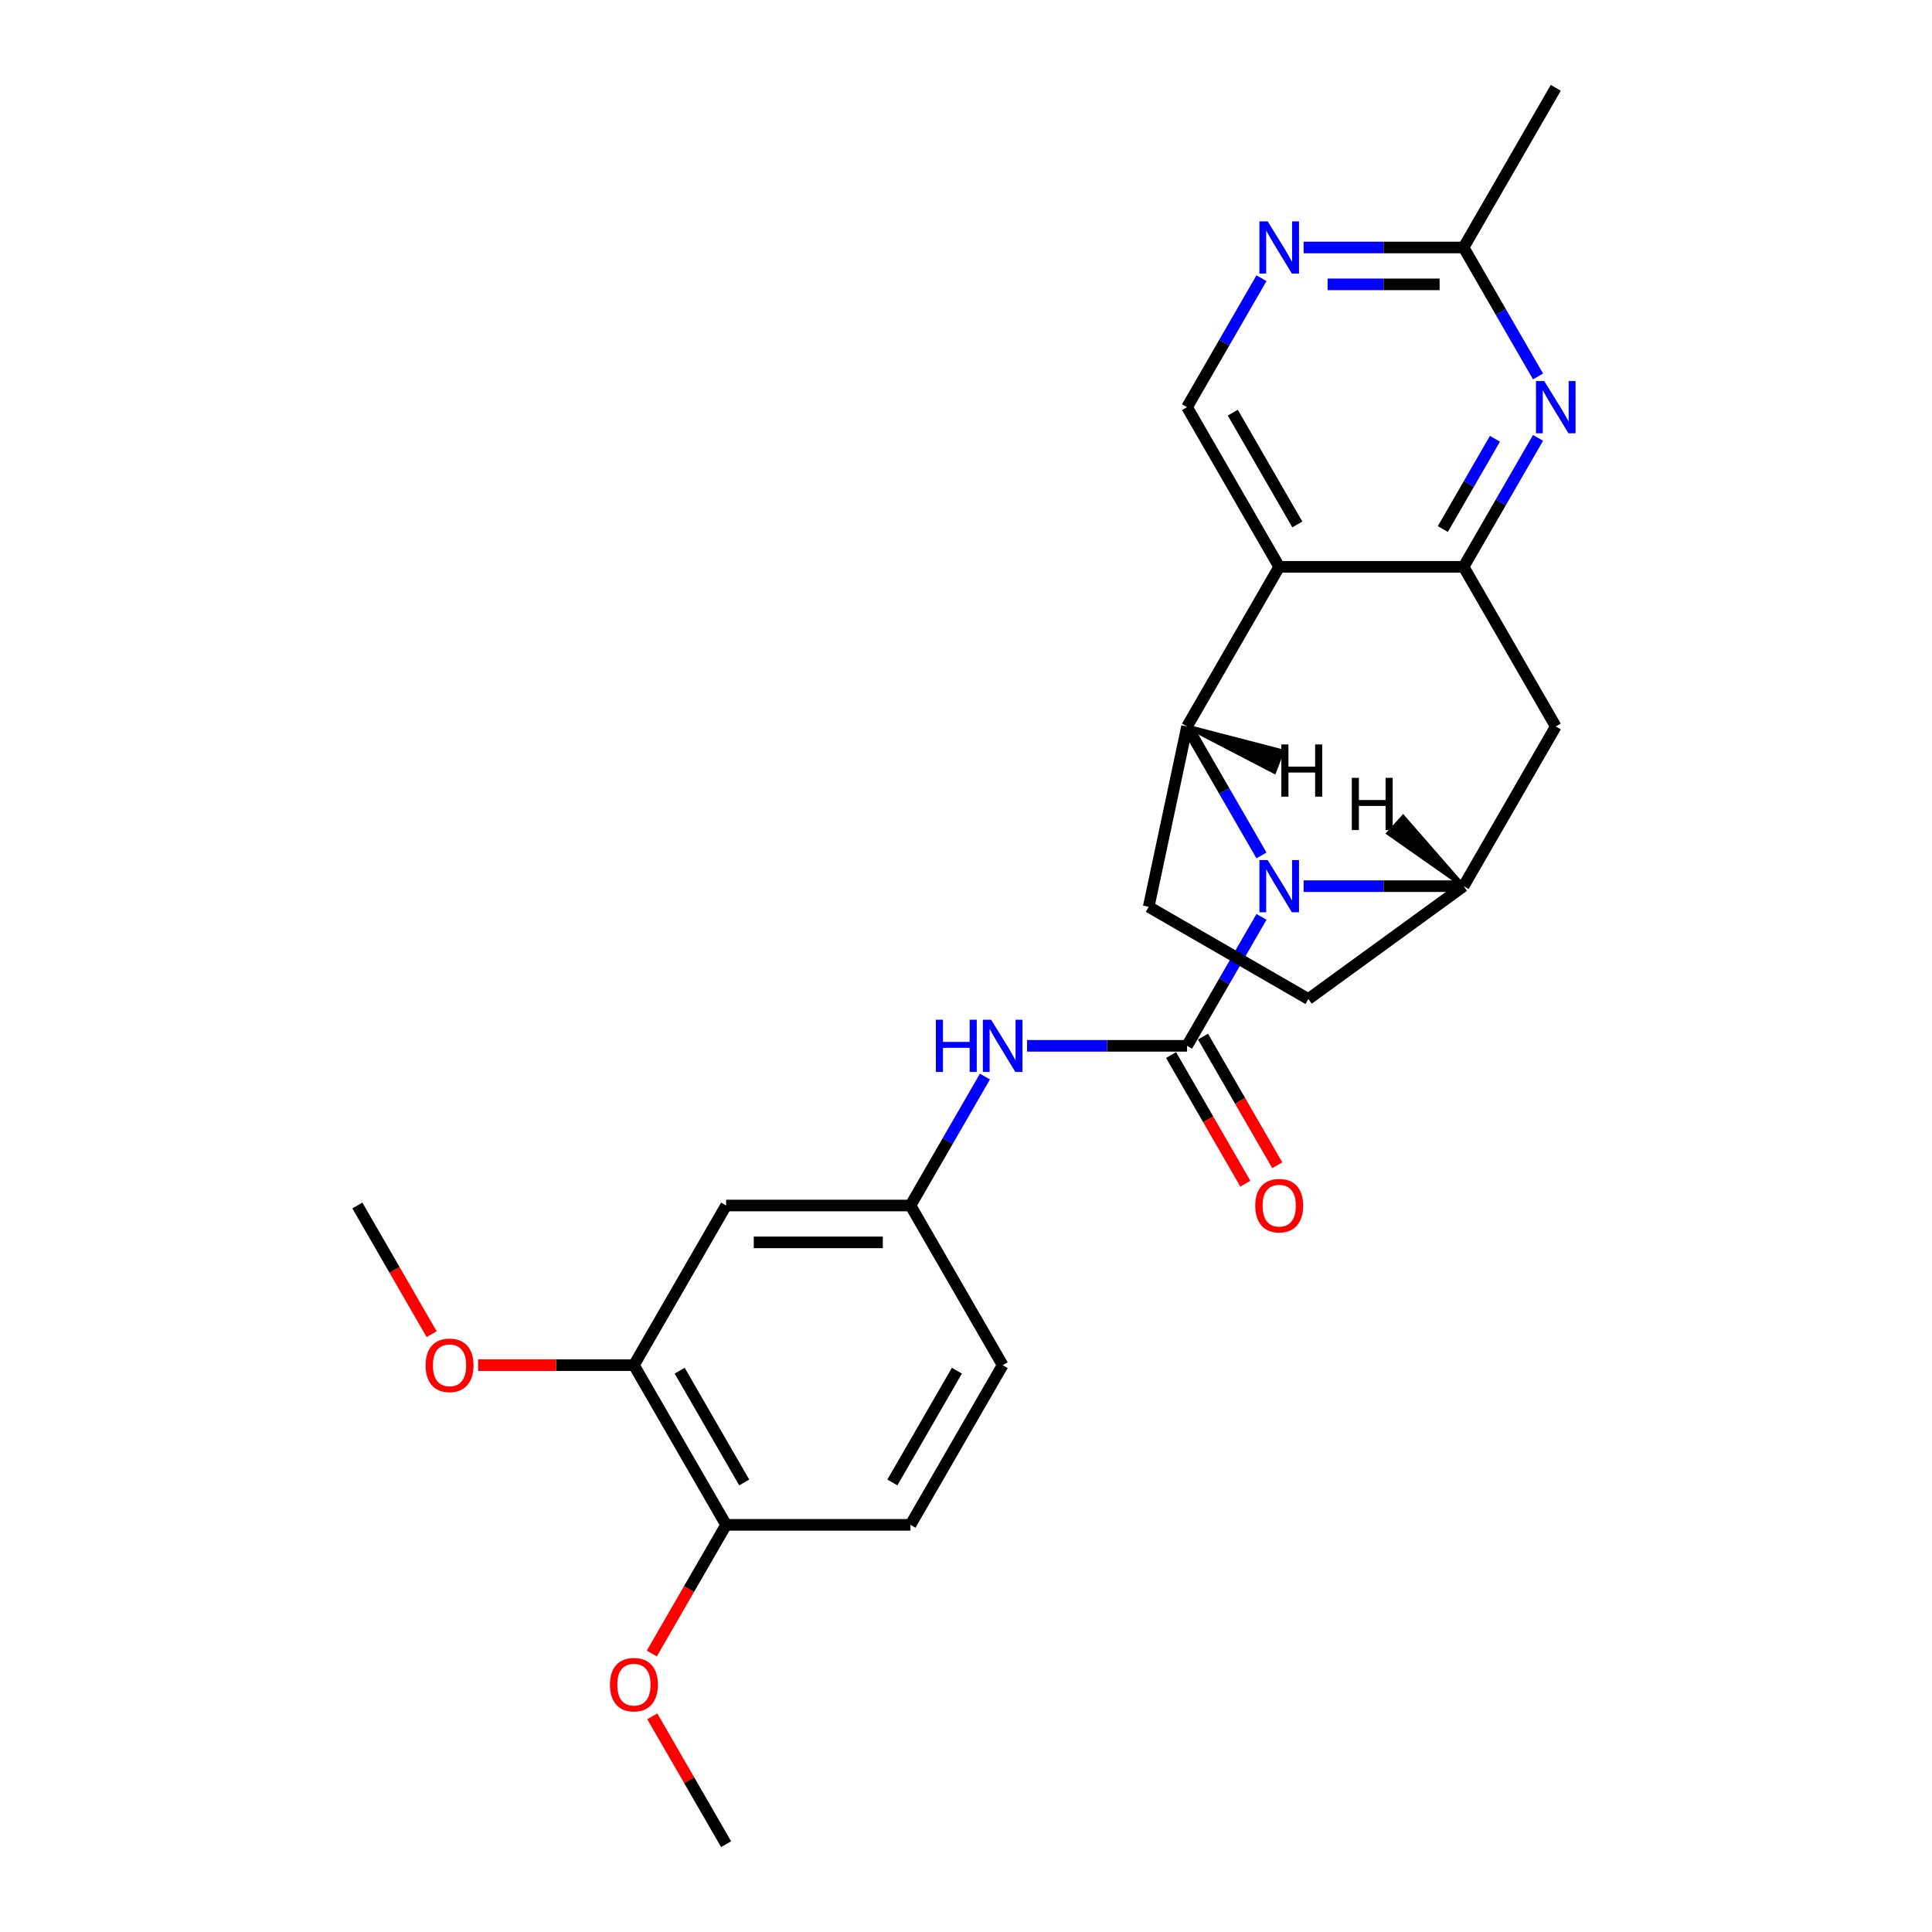 <?xml version='1.0' encoding='iso-8859-1'?>
<svg version='1.1' baseProfile='full'
              xmlns='http://www.w3.org/2000/svg'
                      xmlns:rdkit='http://www.rdkit.org/xml'
                      xmlns:xlink='http://www.w3.org/1999/xlink'
                  xml:space='preserve'
width='1000px' height='1000px' viewBox='0 0 1000 1000'>
<!-- END OF HEADER -->
<rect style='opacity:1.0;fill:#FFFFFF;stroke:none' width='1000' height='1000' x='0' y='0'> </rect>
<path class='bond-0' d='M 652.941,474.576 L 633.673,507.949' style='fill:none;fill-rule:evenodd;stroke:#0000FF;stroke-width:6px;stroke-linecap:butt;stroke-linejoin:miter;stroke-opacity:1' />
<path class='bond-0' d='M 633.673,507.949 L 614.405,541.322' style='fill:none;fill-rule:evenodd;stroke:#000000;stroke-width:6px;stroke-linecap:butt;stroke-linejoin:miter;stroke-opacity:1' />
<path class='bond-1' d='M 652.941,442.779 L 633.673,409.406' style='fill:none;fill-rule:evenodd;stroke:#0000FF;stroke-width:6px;stroke-linecap:butt;stroke-linejoin:miter;stroke-opacity:1' />
<path class='bond-1' d='M 633.673,409.406 L 614.405,376.033' style='fill:none;fill-rule:evenodd;stroke:#000000;stroke-width:6px;stroke-linecap:butt;stroke-linejoin:miter;stroke-opacity:1' />
<path class='bond-2' d='M 674.755,458.678 L 716.153,458.678' style='fill:none;fill-rule:evenodd;stroke:#0000FF;stroke-width:6px;stroke-linecap:butt;stroke-linejoin:miter;stroke-opacity:1' />
<path class='bond-2' d='M 716.153,458.678 L 757.55,458.678' style='fill:none;fill-rule:evenodd;stroke:#000000;stroke-width:6px;stroke-linecap:butt;stroke-linejoin:miter;stroke-opacity:1' />
<path class='bond-3' d='M 614.405,541.322 L 573.008,541.322' style='fill:none;fill-rule:evenodd;stroke:#000000;stroke-width:6px;stroke-linecap:butt;stroke-linejoin:miter;stroke-opacity:1' />
<path class='bond-3' d='M 573.008,541.322 L 531.611,541.322' style='fill:none;fill-rule:evenodd;stroke:#0000FF;stroke-width:6px;stroke-linecap:butt;stroke-linejoin:miter;stroke-opacity:1' />
<path class='bond-4' d='M 606.141,546.094 L 625.365,579.39' style='fill:none;fill-rule:evenodd;stroke:#000000;stroke-width:6px;stroke-linecap:butt;stroke-linejoin:miter;stroke-opacity:1' />
<path class='bond-4' d='M 625.365,579.39 L 644.589,612.687' style='fill:none;fill-rule:evenodd;stroke:#FF0000;stroke-width:6px;stroke-linecap:butt;stroke-linejoin:miter;stroke-opacity:1' />
<path class='bond-4' d='M 622.67,536.551 L 641.894,569.847' style='fill:none;fill-rule:evenodd;stroke:#000000;stroke-width:6px;stroke-linecap:butt;stroke-linejoin:miter;stroke-opacity:1' />
<path class='bond-4' d='M 641.894,569.847 L 661.118,603.144' style='fill:none;fill-rule:evenodd;stroke:#FF0000;stroke-width:6px;stroke-linecap:butt;stroke-linejoin:miter;stroke-opacity:1' />
<path class='bond-5' d='M 614.405,376.033 L 662.12,293.388' style='fill:none;fill-rule:evenodd;stroke:#000000;stroke-width:6px;stroke-linecap:butt;stroke-linejoin:miter;stroke-opacity:1' />
<path class='bond-6' d='M 614.405,376.033 L 594.564,469.377' style='fill:none;fill-rule:evenodd;stroke:#000000;stroke-width:6px;stroke-linecap:butt;stroke-linejoin:miter;stroke-opacity:1' />
<path class='bond-29' d='M 614.405,376.033 L 659.584,399.508 L 663.688,388.818 Z' style='fill:#000000;fill-rule:evenodd;fill-opacity:1;stroke:#000000;stroke-width:2px;stroke-linecap:butt;stroke-linejoin:miter;stroke-opacity:1;' />
<path class='bond-7' d='M 662.12,293.388 L 614.405,210.744' style='fill:none;fill-rule:evenodd;stroke:#000000;stroke-width:6px;stroke-linecap:butt;stroke-linejoin:miter;stroke-opacity:1' />
<path class='bond-7' d='M 671.492,271.449 L 638.092,213.598' style='fill:none;fill-rule:evenodd;stroke:#000000;stroke-width:6px;stroke-linecap:butt;stroke-linejoin:miter;stroke-opacity:1' />
<path class='bond-8' d='M 662.12,293.388 L 757.55,293.388' style='fill:none;fill-rule:evenodd;stroke:#000000;stroke-width:6px;stroke-linecap:butt;stroke-linejoin:miter;stroke-opacity:1' />
<path class='bond-9' d='M 757.55,293.388 L 805.265,376.033' style='fill:none;fill-rule:evenodd;stroke:#000000;stroke-width:6px;stroke-linecap:butt;stroke-linejoin:miter;stroke-opacity:1' />
<path class='bond-10' d='M 757.55,293.388 L 776.818,260.015' style='fill:none;fill-rule:evenodd;stroke:#000000;stroke-width:6px;stroke-linecap:butt;stroke-linejoin:miter;stroke-opacity:1' />
<path class='bond-10' d='M 776.818,260.015 L 796.086,226.642' style='fill:none;fill-rule:evenodd;stroke:#0000FF;stroke-width:6px;stroke-linecap:butt;stroke-linejoin:miter;stroke-opacity:1' />
<path class='bond-10' d='M 746.802,273.834 L 760.289,250.472' style='fill:none;fill-rule:evenodd;stroke:#000000;stroke-width:6px;stroke-linecap:butt;stroke-linejoin:miter;stroke-opacity:1' />
<path class='bond-10' d='M 760.289,250.472 L 773.777,227.111' style='fill:none;fill-rule:evenodd;stroke:#0000FF;stroke-width:6px;stroke-linecap:butt;stroke-linejoin:miter;stroke-opacity:1' />
<path class='bond-11' d='M 757.55,458.678 L 805.265,376.033' style='fill:none;fill-rule:evenodd;stroke:#000000;stroke-width:6px;stroke-linecap:butt;stroke-linejoin:miter;stroke-opacity:1' />
<path class='bond-12' d='M 757.55,458.678 L 677.209,517.092' style='fill:none;fill-rule:evenodd;stroke:#000000;stroke-width:6px;stroke-linecap:butt;stroke-linejoin:miter;stroke-opacity:1' />
<path class='bond-30' d='M 757.55,458.678 L 726.258,422.809 L 718.597,431.321 Z' style='fill:#000000;fill-rule:evenodd;fill-opacity:1;stroke:#000000;stroke-width:2px;stroke-linecap:butt;stroke-linejoin:miter;stroke-opacity:1;' />
<path class='bond-13' d='M 796.086,194.845 L 776.818,161.472' style='fill:none;fill-rule:evenodd;stroke:#0000FF;stroke-width:6px;stroke-linecap:butt;stroke-linejoin:miter;stroke-opacity:1' />
<path class='bond-13' d='M 776.818,161.472 L 757.55,128.099' style='fill:none;fill-rule:evenodd;stroke:#000000;stroke-width:6px;stroke-linecap:butt;stroke-linejoin:miter;stroke-opacity:1' />
<path class='bond-14' d='M 509.797,557.221 L 490.529,590.594' style='fill:none;fill-rule:evenodd;stroke:#0000FF;stroke-width:6px;stroke-linecap:butt;stroke-linejoin:miter;stroke-opacity:1' />
<path class='bond-14' d='M 490.529,590.594 L 471.261,623.967' style='fill:none;fill-rule:evenodd;stroke:#000000;stroke-width:6px;stroke-linecap:butt;stroke-linejoin:miter;stroke-opacity:1' />
<path class='bond-15' d='M 614.405,210.744 L 633.673,177.371' style='fill:none;fill-rule:evenodd;stroke:#000000;stroke-width:6px;stroke-linecap:butt;stroke-linejoin:miter;stroke-opacity:1' />
<path class='bond-15' d='M 633.673,177.371 L 652.941,143.998' style='fill:none;fill-rule:evenodd;stroke:#0000FF;stroke-width:6px;stroke-linecap:butt;stroke-linejoin:miter;stroke-opacity:1' />
<path class='bond-16' d='M 674.755,128.099 L 716.153,128.099' style='fill:none;fill-rule:evenodd;stroke:#0000FF;stroke-width:6px;stroke-linecap:butt;stroke-linejoin:miter;stroke-opacity:1' />
<path class='bond-16' d='M 716.153,128.099 L 757.55,128.099' style='fill:none;fill-rule:evenodd;stroke:#000000;stroke-width:6px;stroke-linecap:butt;stroke-linejoin:miter;stroke-opacity:1' />
<path class='bond-16' d='M 687.174,147.185 L 716.153,147.185' style='fill:none;fill-rule:evenodd;stroke:#0000FF;stroke-width:6px;stroke-linecap:butt;stroke-linejoin:miter;stroke-opacity:1' />
<path class='bond-16' d='M 716.153,147.185 L 745.131,147.185' style='fill:none;fill-rule:evenodd;stroke:#000000;stroke-width:6px;stroke-linecap:butt;stroke-linejoin:miter;stroke-opacity:1' />
<path class='bond-17' d='M 594.564,469.377 L 677.209,517.092' style='fill:none;fill-rule:evenodd;stroke:#000000;stroke-width:6px;stroke-linecap:butt;stroke-linejoin:miter;stroke-opacity:1' />
<path class='bond-18' d='M 757.55,128.099 L 805.265,45.455' style='fill:none;fill-rule:evenodd;stroke:#000000;stroke-width:6px;stroke-linecap:butt;stroke-linejoin:miter;stroke-opacity:1' />
<path class='bond-19' d='M 375.831,623.967 L 471.261,623.967' style='fill:none;fill-rule:evenodd;stroke:#000000;stroke-width:6px;stroke-linecap:butt;stroke-linejoin:miter;stroke-opacity:1' />
<path class='bond-19' d='M 390.145,643.053 L 456.946,643.053' style='fill:none;fill-rule:evenodd;stroke:#000000;stroke-width:6px;stroke-linecap:butt;stroke-linejoin:miter;stroke-opacity:1' />
<path class='bond-20' d='M 375.831,623.967 L 328.116,706.612' style='fill:none;fill-rule:evenodd;stroke:#000000;stroke-width:6px;stroke-linecap:butt;stroke-linejoin:miter;stroke-opacity:1' />
<path class='bond-21' d='M 328.116,706.612 L 287.797,706.612' style='fill:none;fill-rule:evenodd;stroke:#000000;stroke-width:6px;stroke-linecap:butt;stroke-linejoin:miter;stroke-opacity:1' />
<path class='bond-21' d='M 287.797,706.612 L 247.478,706.612' style='fill:none;fill-rule:evenodd;stroke:#FF0000;stroke-width:6px;stroke-linecap:butt;stroke-linejoin:miter;stroke-opacity:1' />
<path class='bond-22' d='M 328.116,706.612 L 375.831,789.256' style='fill:none;fill-rule:evenodd;stroke:#000000;stroke-width:6px;stroke-linecap:butt;stroke-linejoin:miter;stroke-opacity:1' />
<path class='bond-22' d='M 351.802,709.465 L 385.203,767.317' style='fill:none;fill-rule:evenodd;stroke:#000000;stroke-width:6px;stroke-linecap:butt;stroke-linejoin:miter;stroke-opacity:1' />
<path class='bond-23' d='M 471.261,623.967 L 518.976,706.612' style='fill:none;fill-rule:evenodd;stroke:#000000;stroke-width:6px;stroke-linecap:butt;stroke-linejoin:miter;stroke-opacity:1' />
<path class='bond-24' d='M 375.831,789.256 L 471.261,789.256' style='fill:none;fill-rule:evenodd;stroke:#000000;stroke-width:6px;stroke-linecap:butt;stroke-linejoin:miter;stroke-opacity:1' />
<path class='bond-25' d='M 375.831,789.256 L 356.607,822.553' style='fill:none;fill-rule:evenodd;stroke:#000000;stroke-width:6px;stroke-linecap:butt;stroke-linejoin:miter;stroke-opacity:1' />
<path class='bond-25' d='M 356.607,822.553 L 337.383,855.85' style='fill:none;fill-rule:evenodd;stroke:#FF0000;stroke-width:6px;stroke-linecap:butt;stroke-linejoin:miter;stroke-opacity:1' />
<path class='bond-26' d='M 471.261,789.256 L 518.976,706.612' style='fill:none;fill-rule:evenodd;stroke:#000000;stroke-width:6px;stroke-linecap:butt;stroke-linejoin:miter;stroke-opacity:1' />
<path class='bond-26' d='M 461.889,767.317 L 495.289,709.465' style='fill:none;fill-rule:evenodd;stroke:#000000;stroke-width:6px;stroke-linecap:butt;stroke-linejoin:miter;stroke-opacity:1' />
<path class='bond-27' d='M 223.419,690.56 L 204.195,657.264' style='fill:none;fill-rule:evenodd;stroke:#FF0000;stroke-width:6px;stroke-linecap:butt;stroke-linejoin:miter;stroke-opacity:1' />
<path class='bond-27' d='M 204.195,657.264 L 184.971,623.967' style='fill:none;fill-rule:evenodd;stroke:#000000;stroke-width:6px;stroke-linecap:butt;stroke-linejoin:miter;stroke-opacity:1' />
<path class='bond-28' d='M 337.626,888.372 L 356.728,921.459' style='fill:none;fill-rule:evenodd;stroke:#FF0000;stroke-width:6px;stroke-linecap:butt;stroke-linejoin:miter;stroke-opacity:1' />
<path class='bond-28' d='M 356.728,921.459 L 375.831,954.545' style='fill:none;fill-rule:evenodd;stroke:#000000;stroke-width:6px;stroke-linecap:butt;stroke-linejoin:miter;stroke-opacity:1' />
<path  class='atom-0' d='M 656.146 445.165
L 665.002 459.479
Q 665.88 460.892, 667.293 463.449
Q 668.705 466.007, 668.781 466.159
L 668.781 445.165
L 672.369 445.165
L 672.369 472.191
L 668.667 472.191
L 659.162 456.54
Q 658.055 454.708, 656.872 452.608
Q 655.727 450.509, 655.383 449.86
L 655.383 472.191
L 651.871 472.191
L 651.871 445.165
L 656.146 445.165
' fill='#0000FF'/>
<path  class='atom-6' d='M 799.291 197.231
L 808.147 211.545
Q 809.025 212.958, 810.437 215.515
Q 811.85 218.073, 811.926 218.225
L 811.926 197.231
L 815.514 197.231
L 815.514 224.257
L 811.812 224.257
L 802.307 208.606
Q 801.2 206.774, 800.016 204.674
Q 798.871 202.575, 798.528 201.926
L 798.528 224.257
L 795.016 224.257
L 795.016 197.231
L 799.291 197.231
' fill='#0000FF'/>
<path  class='atom-8' d='M 484.411 527.809
L 488.075 527.809
L 488.075 539.299
L 501.894 539.299
L 501.894 527.809
L 505.558 527.809
L 505.558 554.835
L 501.894 554.835
L 501.894 542.353
L 488.075 542.353
L 488.075 554.835
L 484.411 554.835
L 484.411 527.809
' fill='#0000FF'/>
<path  class='atom-8' d='M 513.002 527.809
L 521.858 542.124
Q 522.736 543.536, 524.148 546.094
Q 525.56 548.651, 525.637 548.804
L 525.637 527.809
L 529.225 527.809
L 529.225 554.835
L 525.522 554.835
L 516.017 539.185
Q 514.91 537.352, 513.727 535.253
Q 512.582 533.154, 512.238 532.505
L 512.238 554.835
L 508.726 554.835
L 508.726 527.809
L 513.002 527.809
' fill='#0000FF'/>
<path  class='atom-10' d='M 656.146 114.586
L 665.002 128.901
Q 665.88 130.313, 667.293 132.871
Q 668.705 135.428, 668.781 135.581
L 668.781 114.586
L 672.369 114.586
L 672.369 141.612
L 668.667 141.612
L 659.162 125.962
Q 658.055 124.129, 656.872 122.03
Q 655.727 119.93, 655.383 119.281
L 655.383 141.612
L 651.871 141.612
L 651.871 114.586
L 656.146 114.586
' fill='#0000FF'/>
<path  class='atom-15' d='M 649.714 624.043
Q 649.714 617.554, 652.921 613.928
Q 656.127 610.301, 662.12 610.301
Q 668.113 610.301, 671.32 613.928
Q 674.526 617.554, 674.526 624.043
Q 674.526 630.609, 671.282 634.35
Q 668.037 638.052, 662.12 638.052
Q 656.166 638.052, 652.921 634.35
Q 649.714 630.647, 649.714 624.043
M 662.12 634.999
Q 666.243 634.999, 668.457 632.25
Q 670.709 629.464, 670.709 624.043
Q 670.709 618.737, 668.457 616.065
Q 666.243 613.355, 662.12 613.355
Q 657.998 613.355, 655.746 616.027
Q 653.532 618.699, 653.532 624.043
Q 653.532 629.502, 655.746 632.25
Q 657.998 634.999, 662.12 634.999
' fill='#FF0000'/>
<path  class='atom-21' d='M 220.28 706.688
Q 220.28 700.199, 223.487 696.572
Q 226.693 692.946, 232.686 692.946
Q 238.679 692.946, 241.886 696.572
Q 245.092 700.199, 245.092 706.688
Q 245.092 713.253, 241.848 716.994
Q 238.603 720.697, 232.686 720.697
Q 226.731 720.697, 223.487 716.994
Q 220.28 713.292, 220.28 706.688
M 232.686 717.643
Q 236.809 717.643, 239.023 714.895
Q 241.275 712.108, 241.275 706.688
Q 241.275 701.382, 239.023 698.71
Q 236.809 696, 232.686 696
Q 228.564 696, 226.312 698.672
Q 224.098 701.344, 224.098 706.688
Q 224.098 712.146, 226.312 714.895
Q 228.564 717.643, 232.686 717.643
' fill='#FF0000'/>
<path  class='atom-22' d='M 315.71 871.977
Q 315.71 865.488, 318.917 861.862
Q 322.123 858.235, 328.116 858.235
Q 334.109 858.235, 337.315 861.862
Q 340.522 865.488, 340.522 871.977
Q 340.522 878.543, 337.277 882.284
Q 334.033 885.986, 328.116 885.986
Q 322.161 885.986, 318.917 882.284
Q 315.71 878.581, 315.71 871.977
M 328.116 882.933
Q 332.239 882.933, 334.453 880.184
Q 336.705 877.398, 336.705 871.977
Q 336.705 866.671, 334.453 863.999
Q 332.239 861.289, 328.116 861.289
Q 323.993 861.289, 321.741 863.961
Q 319.527 866.633, 319.527 871.977
Q 319.527 877.436, 321.741 880.184
Q 323.993 882.933, 328.116 882.933
' fill='#FF0000'/>
<path  class='atom-26' d='M 663.226 385.32
L 666.891 385.32
L 666.891 396.809
L 680.709 396.809
L 680.709 385.32
L 684.373 385.32
L 684.373 412.345
L 680.709 412.345
L 680.709 399.863
L 666.891 399.863
L 666.891 412.345
L 663.226 412.345
L 663.226 385.32
' fill='#000000'/>
<path  class='atom-27' d='M 699.69 402.603
L 703.355 402.603
L 703.355 414.093
L 717.173 414.093
L 717.173 402.603
L 720.837 402.603
L 720.837 429.629
L 717.173 429.629
L 717.173 417.147
L 703.355 417.147
L 703.355 429.629
L 699.69 429.629
L 699.69 402.603
' fill='#000000'/>
</svg>
